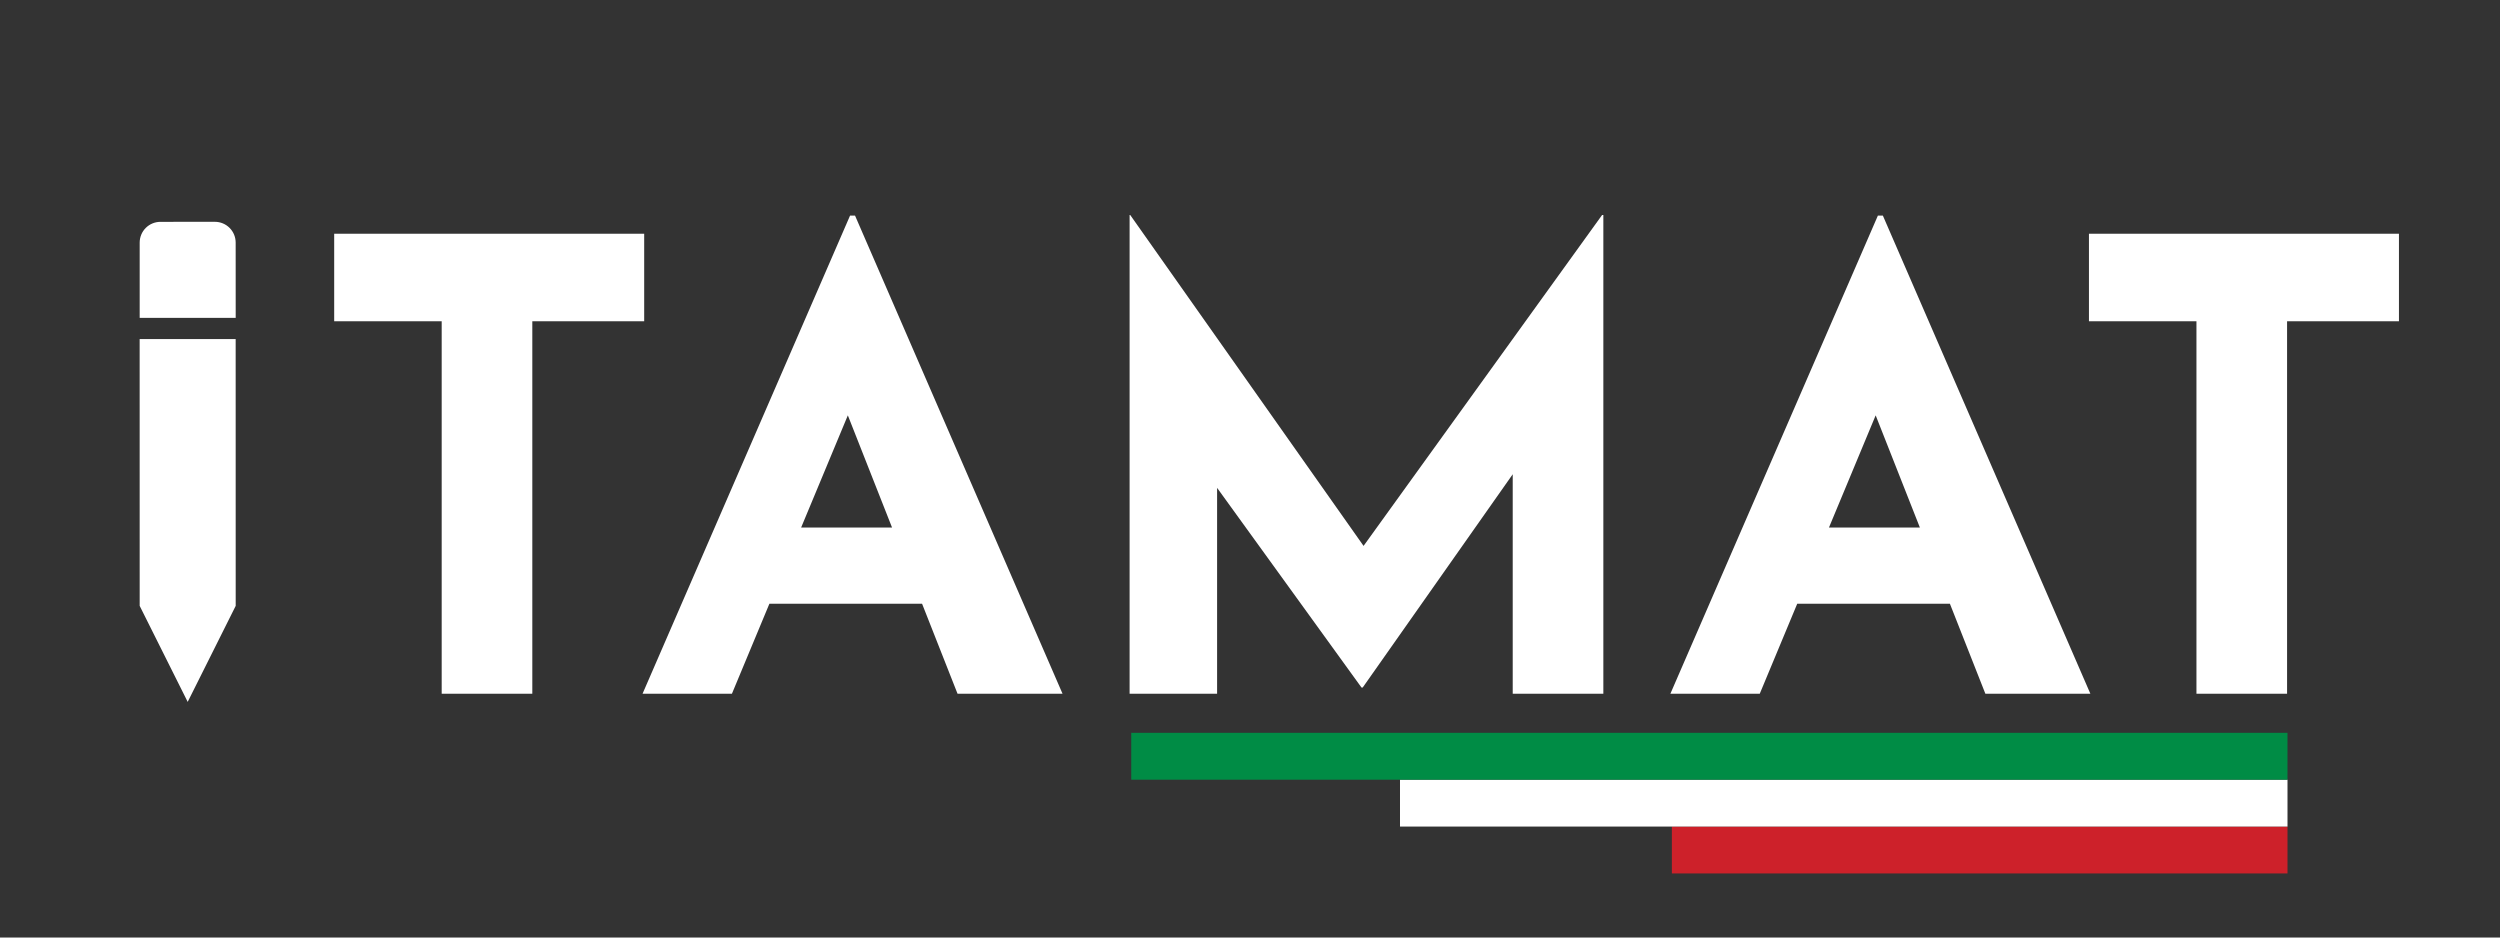 <svg width="800" height="300" viewBox="0 0 800 300" fill="none" xmlns="http://www.w3.org/2000/svg">
<rect x="0" y="0" width="800" height="300" fill="#333333" stroke="none"/>
<g clip-path="url(#clip0_35_3)">
<path fill-rule="evenodd" clip-rule="evenodd" d="M73.468 72.925C72.223 71.679 70.534 70.98 68.773 70.98L51.337 70.989C49.577 70.989 47.888 71.689 46.642 72.934C45.397 74.179 44.697 75.868 44.697 77.629L44.697 101.714L75.422 101.714L75.413 77.62C75.413 75.859 74.713 74.17 73.468 72.925Z" fill="white"/>
<path d="M75.413 108.5L44.688 108.5L44.697 193.88L51.258 207L52.379 209.242L60.06 224.605L67.741 209.242L68.862 207L75.422 193.88L75.413 108.5Z" fill="white"/>
<path d="M106.94 74.8H206.14V102.8H170.34V222H141.34V102.8H106.94V74.8ZM205.614 222L272.014 69H273.614L340.014 222H306.414L264.014 114.4L285.014 100L234.214 222H205.614ZM251.014 168.8H295.214L305.414 193.2H242.014L251.014 168.8ZM361.471 222V68.8H361.671L443.471 184.8L431.071 182L512.671 68.8H513.071V222H484.071V134.2L485.871 149.2L436.071 220H435.671L384.471 149.2L389.471 135.4V222H361.471ZM534.52 222L600.92 69H602.52L668.92 222H635.32L592.92 114.4L613.92 100L563.12 222H534.52ZM579.92 168.8H624.12L634.32 193.2H570.92L579.92 168.8ZM668.464 74.8H767.664V102.8H731.864V222H702.864V102.8H668.464V74.8Z" fill="white"/>
<path d="M732 272H535" stroke="#CD212A" stroke-width="15"/>
<path d="M732 257L448 257" stroke="white" stroke-width="15"/>
<path d="M732 242L362 242" stroke="#008C45" stroke-width="15"/>
</g>
<defs>
<clipPath id="clip0_35_3">
<rect width="800" height="300" fill="white"/>
</clipPath>
</defs>
</svg>
